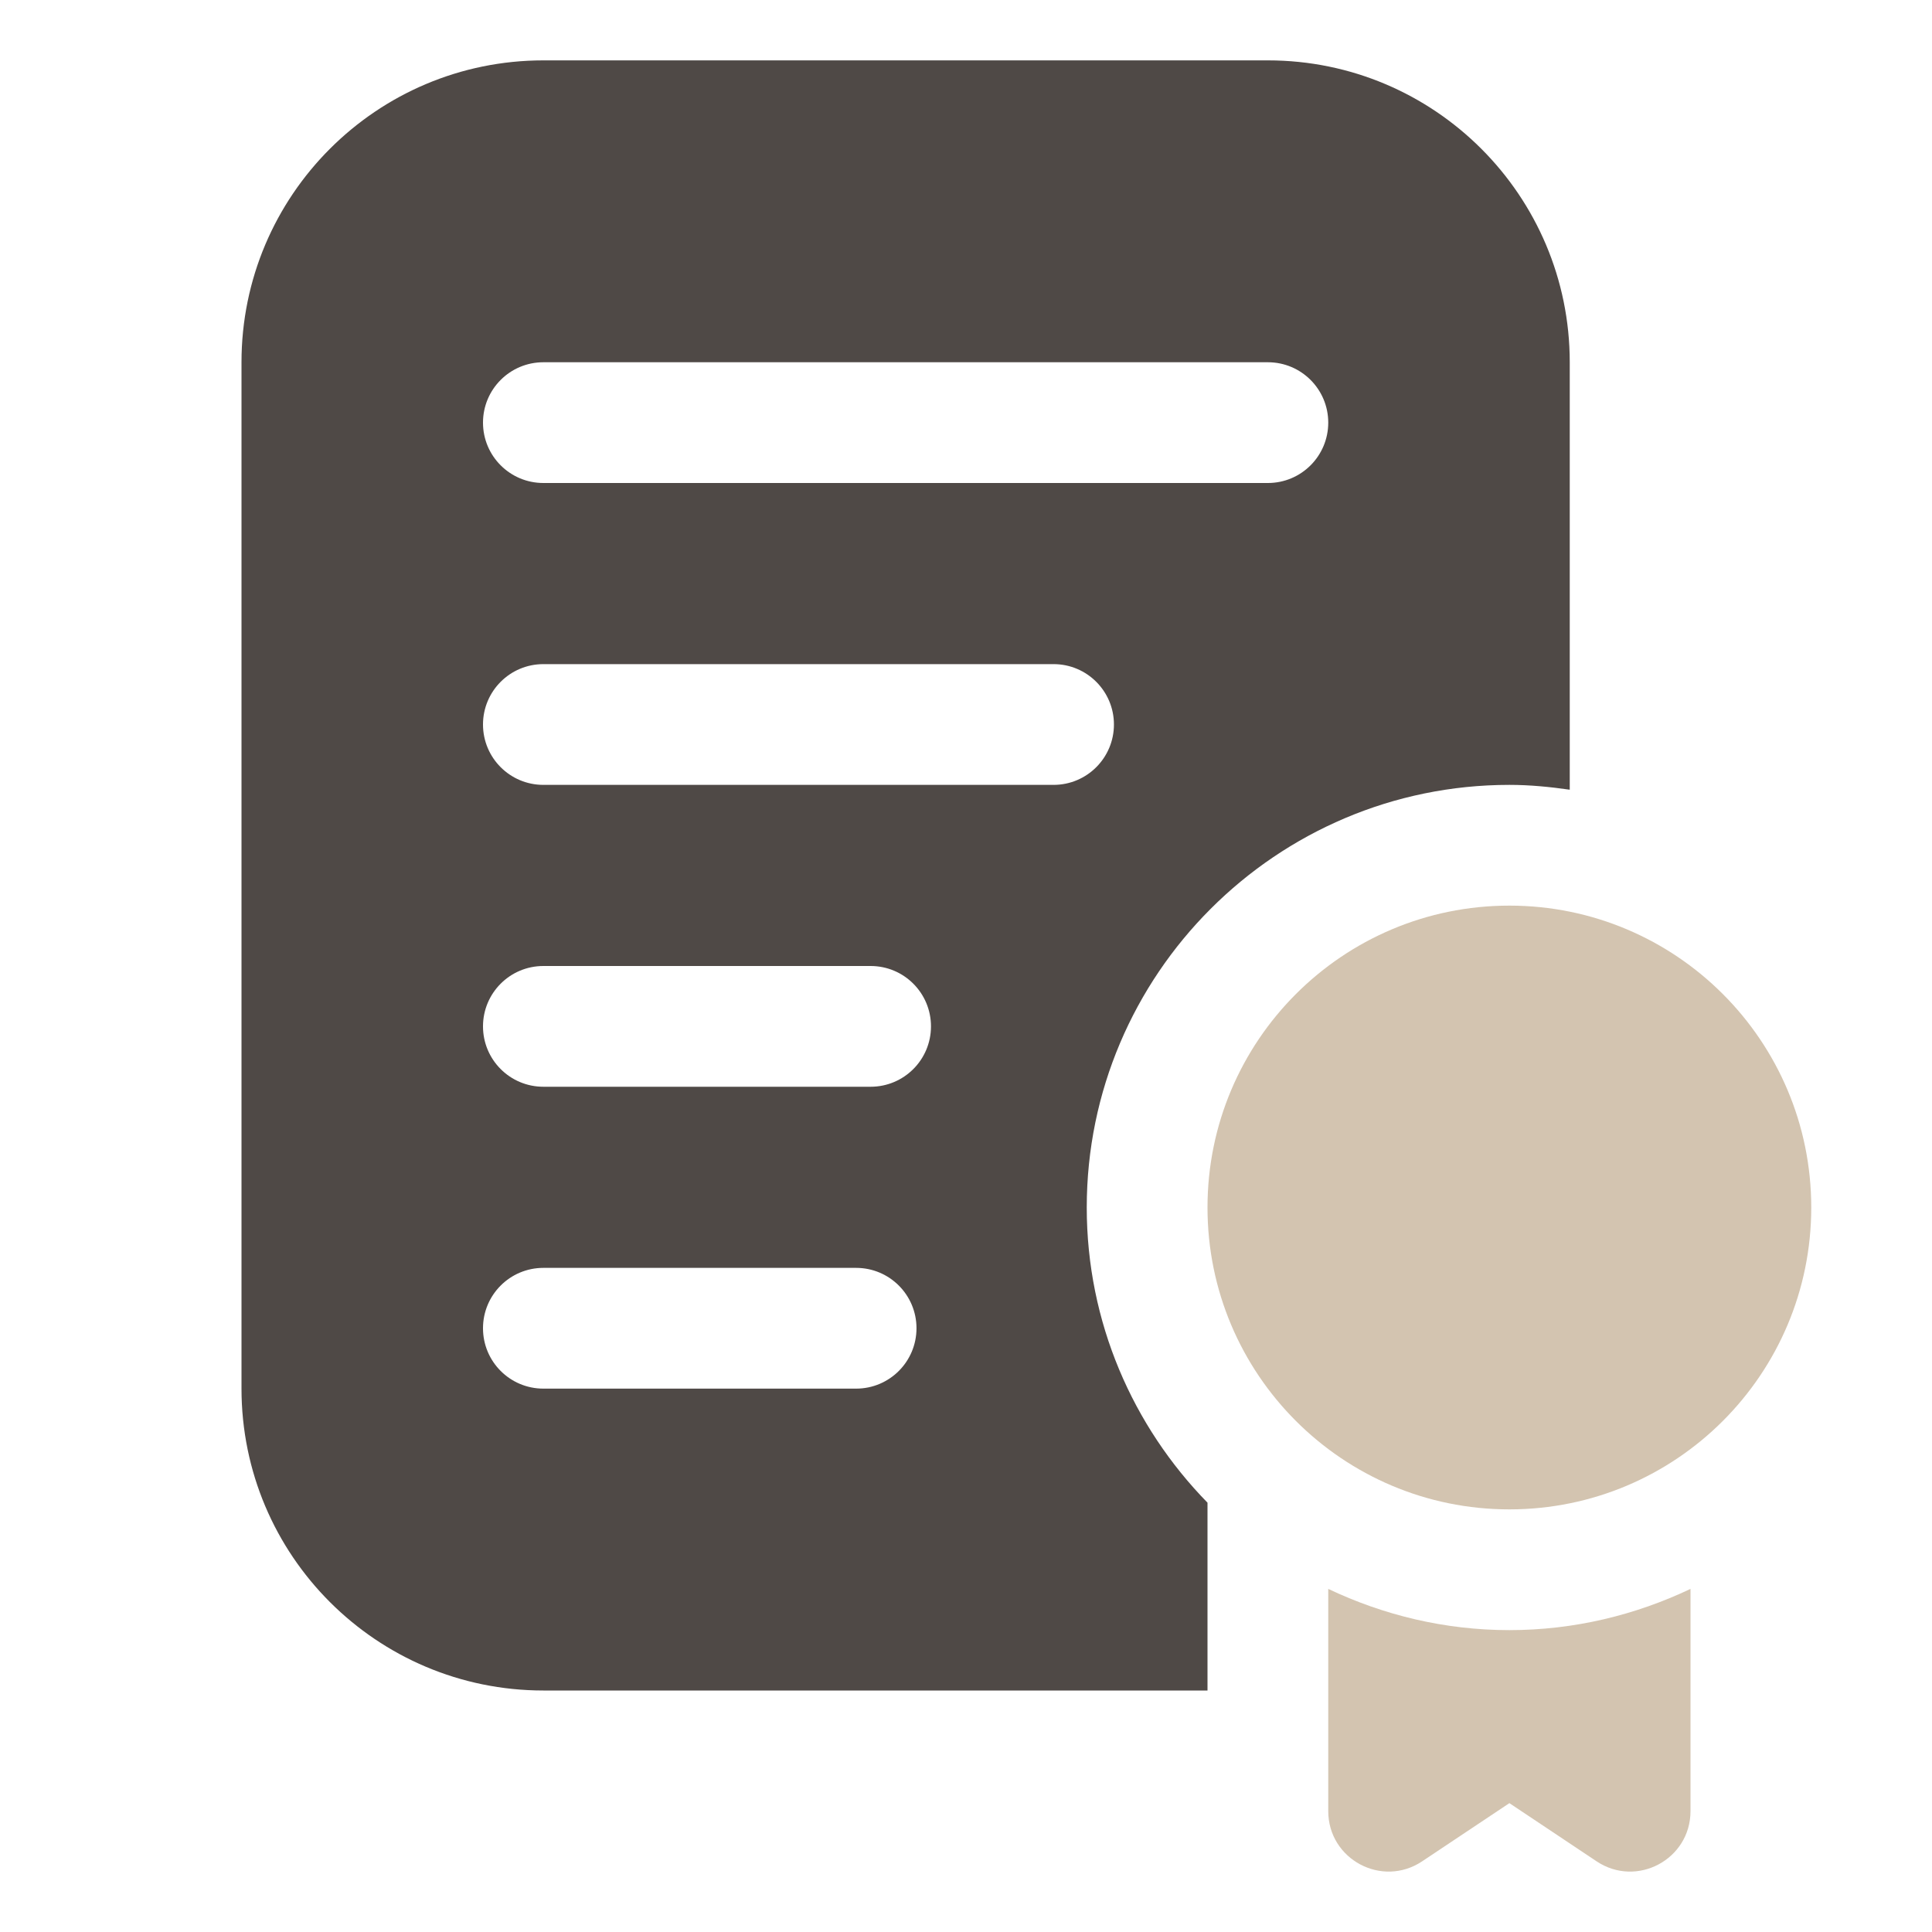 <svg width="56" height="56" viewBox="0 0 56 56" fill="none" xmlns="http://www.w3.org/2000/svg">
<path d="M36.75 1.75H15.75C10.918 1.75 7 5.668 7 10.5V40.25C7 45.082 10.918 49 15.75 49H35V43.556C32.839 41.346 31.5 38.327 31.5 35C31.5 28.245 36.997 22.75 43.75 22.75C44.345 22.75 44.926 22.808 45.5 22.89V10.5C45.5 5.668 41.582 1.75 36.75 1.75ZM24.815 40.25H15.75C14.782 40.25 14 39.466 14 38.5C14 37.534 14.782 36.75 15.75 36.75H24.815C25.783 36.75 26.565 37.534 26.565 38.5C26.565 39.466 25.783 40.25 24.815 40.25ZM25.235 31.5H15.75C14.782 31.5 14 30.716 14 29.75C14 28.784 14.782 28 15.75 28H25.235C26.203 28 26.985 28.784 26.985 29.75C26.985 30.716 26.203 31.5 25.235 31.5ZM30.538 22.75H15.75C14.782 22.75 14 21.966 14 21C14 20.034 14.782 19.25 15.75 19.25H30.538C31.505 19.25 32.288 20.034 32.288 21C32.288 21.966 31.505 22.75 30.538 22.75ZM36.75 14H15.75C14.782 14 14 13.216 14 12.25C14 11.284 14.782 10.5 15.75 10.5H36.75C37.718 10.5 38.5 11.284 38.5 12.25C38.5 13.216 37.718 14 36.75 14Z" fill="#4F4946"/>
<path d="M43.75 47.25C41.869 47.25 40.093 46.812 38.5 46.055V52.496C38.5 53.895 40.057 54.728 41.221 53.952L43.75 52.265L46.279 53.952C47.443 54.728 49 53.895 49 52.496V46.055C47.407 46.812 45.631 47.25 43.75 47.25Z" fill="#D3C4B0"/>
<path d="M43.75 43.75C48.583 43.75 52.5 39.833 52.5 35C52.5 30.168 48.583 26.25 43.75 26.25C38.917 26.25 35 30.168 35 35C35 39.833 38.917 43.75 43.75 43.75Z" fill="#D3C4B0"/>
</svg>
